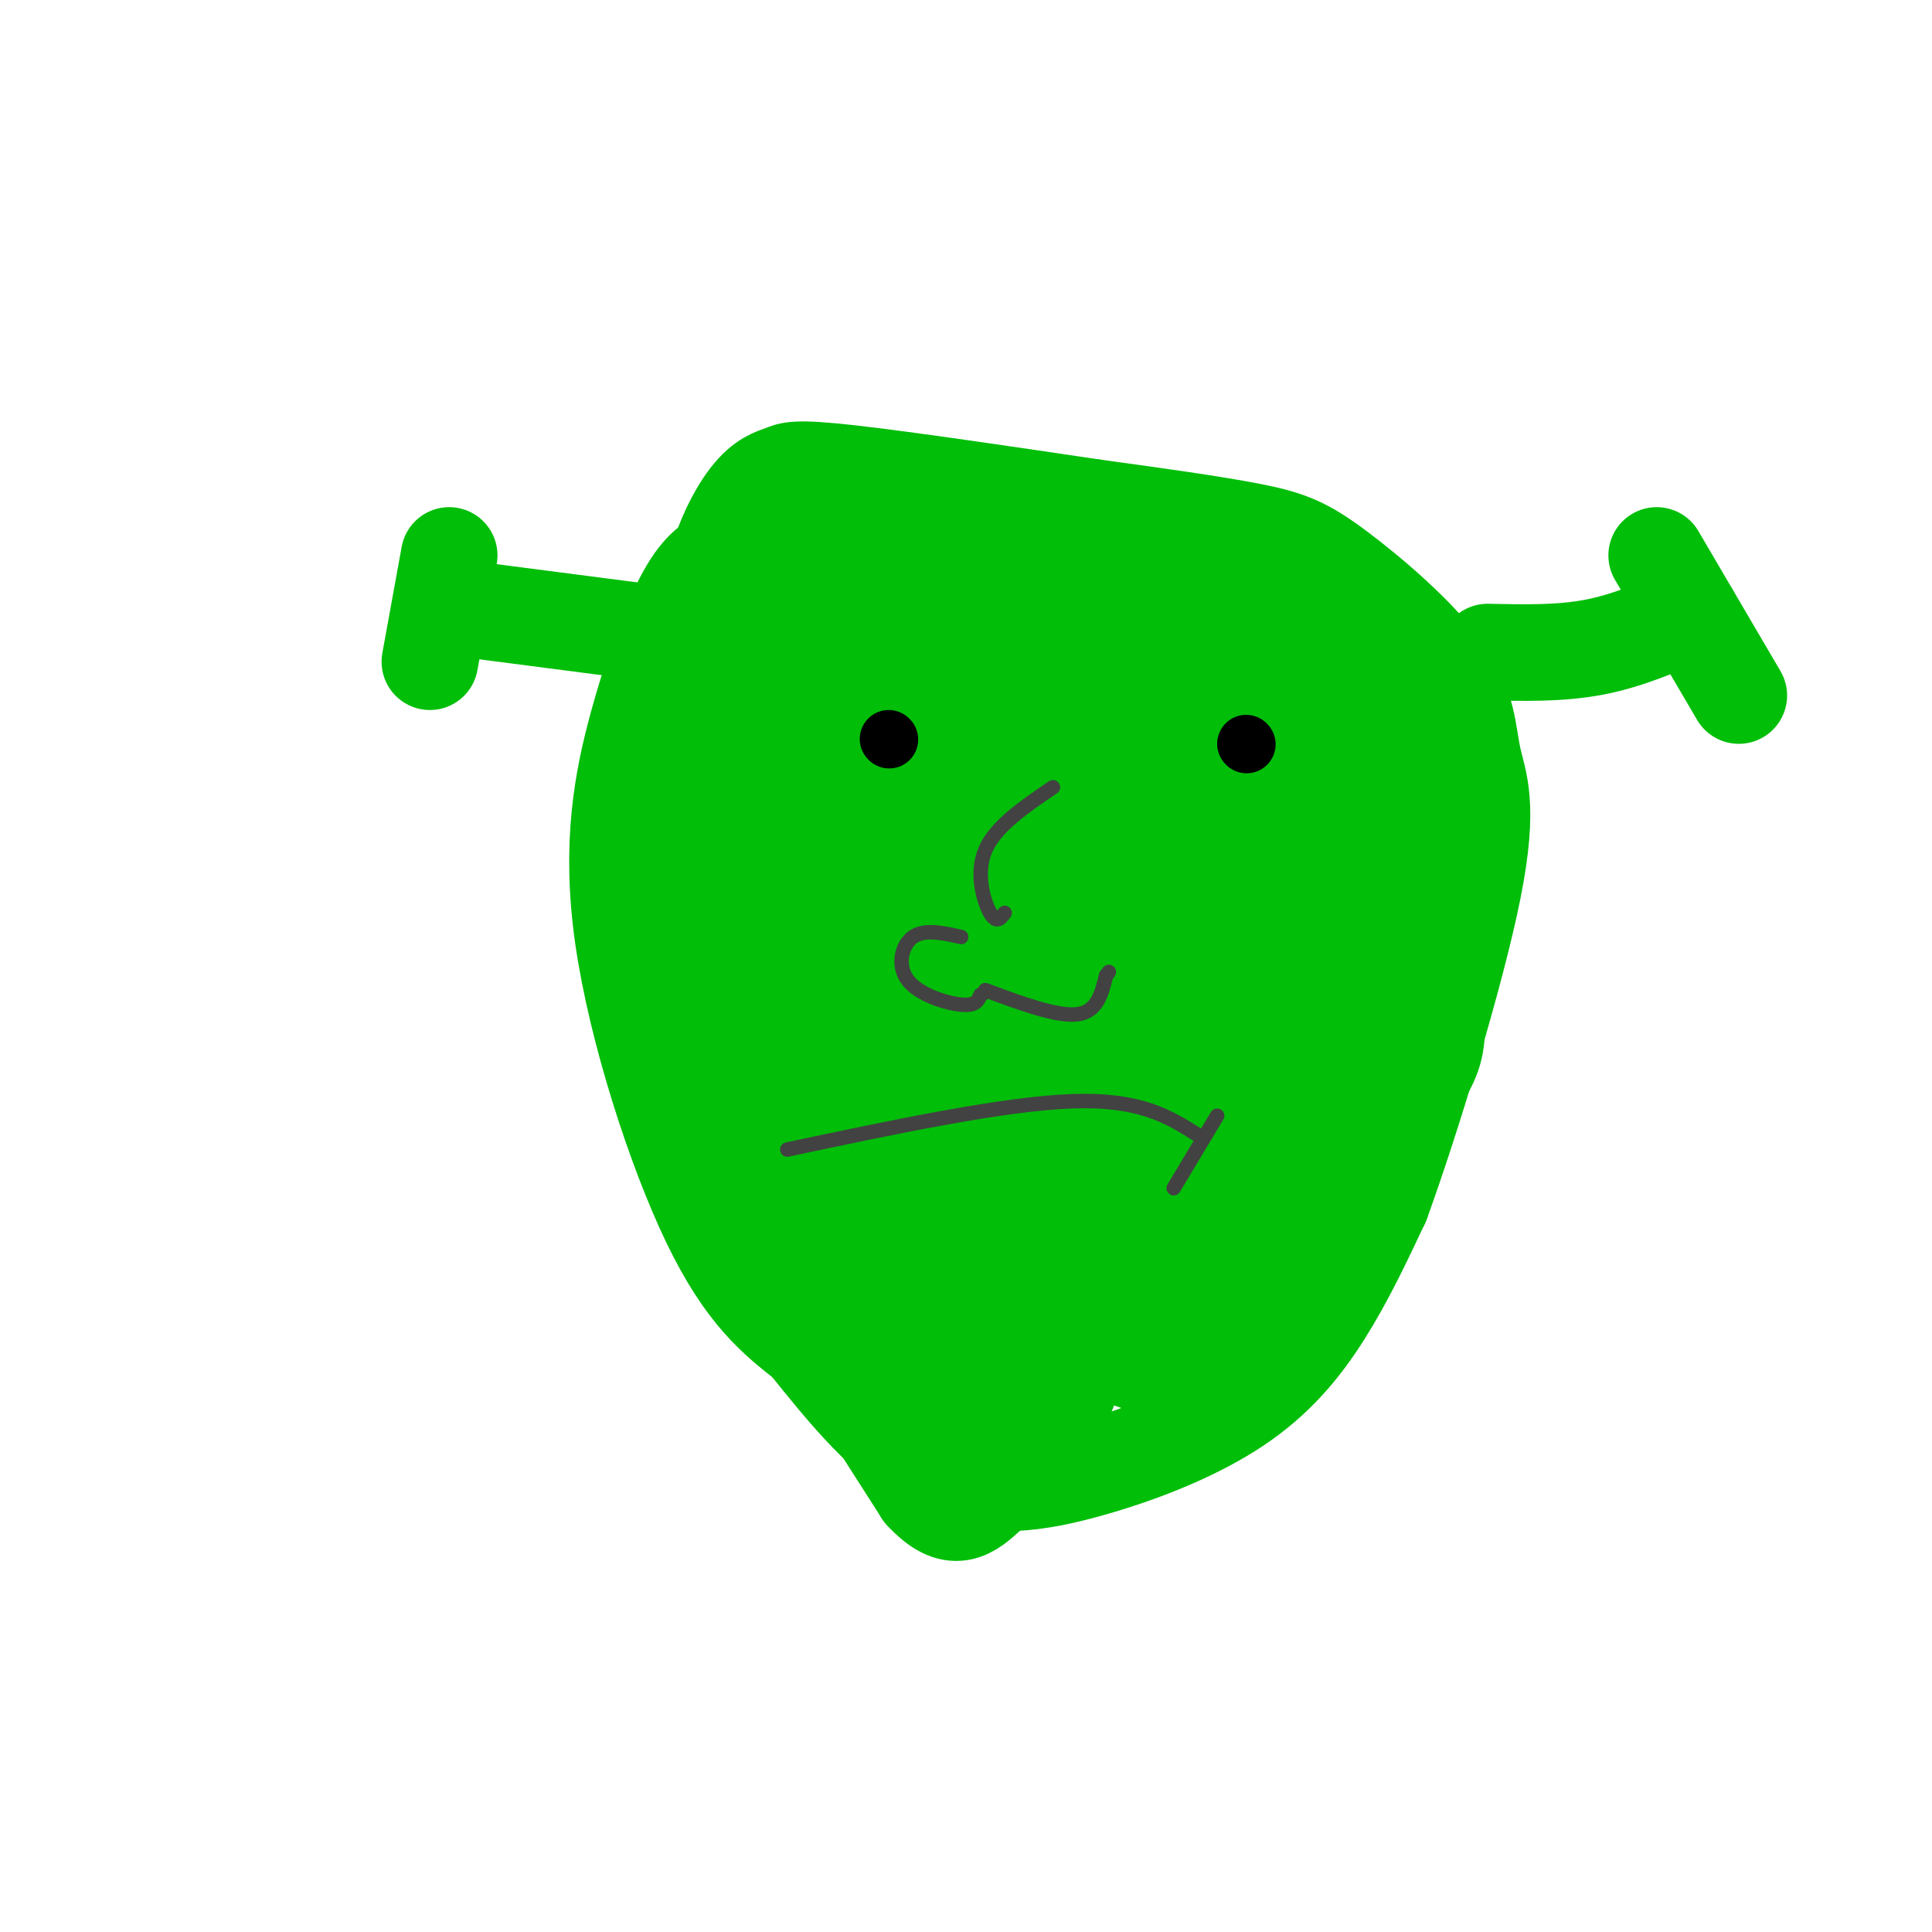 <svg viewBox='0 0 400 400' version='1.1' xmlns='http://www.w3.org/2000/svg' xmlns:xlink='http://www.w3.org/1999/xlink'><g fill='none' stroke='rgb(1,190,9)' stroke-width='20' stroke-linecap='round' stroke-linejoin='round'><path d='M150,115c-2.451,1.226 -4.903,2.453 -8,8c-3.097,5.547 -6.841,15.415 -10,27c-3.159,11.585 -5.735,24.888 -3,44c2.735,19.112 10.781,44.032 18,59c7.219,14.968 13.609,19.984 20,25'/><path d='M167,278c7.688,9.607 16.908,21.124 27,26c10.092,4.876 21.056,3.111 32,0c10.944,-3.111 21.870,-7.568 30,-13c8.130,-5.432 13.466,-11.838 18,-19c4.534,-7.162 8.267,-15.081 12,-23'/><path d='M286,249c6.145,-16.851 15.507,-47.479 19,-65c3.493,-17.521 1.115,-21.935 0,-27c-1.115,-5.065 -0.969,-10.780 -6,-18c-5.031,-7.220 -15.239,-15.944 -22,-21c-6.761,-5.056 -10.075,-6.445 -18,-8c-7.925,-1.555 -20.463,-3.278 -33,-5'/><path d='M226,105c-15.660,-2.338 -38.309,-5.683 -50,-7c-11.691,-1.317 -12.424,-0.606 -14,0c-1.576,0.606 -3.994,1.107 -7,5c-3.006,3.893 -6.600,11.177 -8,20c-1.400,8.823 -0.608,19.183 0,29c0.608,9.817 1.031,19.091 3,28c1.969,8.909 5.485,17.455 9,26'/><path d='M159,206c10.354,24.203 31.738,71.712 39,84c7.262,12.288 0.400,-10.644 -5,-29c-5.400,-18.356 -9.338,-32.134 -14,-43c-4.662,-10.866 -10.046,-18.819 -14,-23c-3.954,-4.181 -6.477,-4.591 -9,-5'/><path d='M156,190c-1.790,7.455 -1.764,28.592 -2,38c-0.236,9.408 -0.733,7.088 4,14c4.733,6.912 14.698,23.057 19,23c4.302,-0.057 2.942,-16.317 2,-26c-0.942,-9.683 -1.466,-12.788 -3,-19c-1.534,-6.212 -4.077,-15.529 -8,-22c-3.923,-6.471 -9.225,-10.096 -12,-12c-2.775,-1.904 -3.022,-2.088 -3,8c0.022,10.088 0.314,30.447 2,44c1.686,13.553 4.768,20.301 11,31c6.232,10.699 15.616,25.350 25,40'/><path d='M191,309c6.345,6.883 9.708,4.091 14,0c4.292,-4.091 9.513,-9.480 13,-15c3.487,-5.520 5.239,-11.170 5,-16c-0.239,-4.830 -2.469,-8.841 -2,-8c0.469,0.841 3.637,6.534 8,9c4.363,2.466 9.919,1.707 14,0c4.081,-1.707 6.685,-4.361 9,-6c2.315,-1.639 4.339,-2.265 6,-7c1.661,-4.735 2.959,-13.581 2,-19c-0.959,-5.419 -4.175,-7.411 -8,-8c-3.825,-0.589 -8.261,0.226 -12,1c-3.739,0.774 -6.783,1.507 -10,5c-3.217,3.493 -6.609,9.747 -10,16'/><path d='M220,261c-1.753,4.480 -1.137,7.681 -1,10c0.137,2.319 -0.205,3.758 4,6c4.205,2.242 12.956,5.287 18,7c5.044,1.713 6.381,2.092 12,0c5.619,-2.092 15.519,-6.657 20,-13c4.481,-6.343 3.541,-14.463 0,-21c-3.541,-6.537 -9.684,-11.489 -17,-14c-7.316,-2.511 -15.806,-2.580 -21,-2c-5.194,0.580 -7.091,1.810 -10,4c-2.909,2.190 -6.828,5.340 -9,9c-2.172,3.660 -2.595,7.832 -1,11c1.595,3.168 5.209,5.334 7,7c1.791,1.666 1.759,2.832 8,0c6.241,-2.832 18.755,-9.662 26,-14c7.245,-4.338 9.220,-6.183 11,-12c1.780,-5.817 3.364,-15.604 3,-22c-0.364,-6.396 -2.675,-9.399 -6,-12c-3.325,-2.601 -7.662,-4.801 -12,-7'/><path d='M252,198c-5.134,0.387 -11.968,4.856 -17,12c-5.032,7.144 -8.261,16.964 -10,25c-1.739,8.036 -1.986,14.289 1,19c2.986,4.711 9.206,7.879 14,10c4.794,2.121 8.162,3.194 14,-1c5.838,-4.194 14.146,-13.655 18,-24c3.854,-10.345 3.254,-21.575 1,-31c-2.254,-9.425 -6.161,-17.044 -12,-21c-5.839,-3.956 -13.611,-4.249 -19,0c-5.389,4.249 -8.397,13.042 -10,18c-1.603,4.958 -1.803,6.083 0,9c1.803,2.917 5.607,7.627 11,9c5.393,1.373 12.375,-0.592 18,-5c5.625,-4.408 9.893,-11.259 10,-18c0.107,-6.741 -3.946,-13.370 -8,-20'/><path d='M263,180c-2.470,-4.299 -4.645,-5.048 -6,1c-1.355,6.048 -1.889,18.893 0,28c1.889,9.107 6.201,14.478 11,18c4.799,3.522 10.086,5.197 14,5c3.914,-0.197 6.455,-2.267 9,-5c2.545,-2.733 5.095,-6.130 6,-10c0.905,-3.870 0.164,-8.212 1,-13c0.836,-4.788 3.250,-10.023 0,-17c-3.250,-6.977 -12.164,-15.695 -16,-20c-3.836,-4.305 -2.595,-4.195 -4,3c-1.405,7.195 -5.455,21.476 -6,28c-0.545,6.524 2.416,5.293 5,-1c2.584,-6.293 4.792,-17.646 7,-29'/><path d='M284,168c0.641,-7.002 -1.257,-10.007 -3,-13c-1.743,-2.993 -3.333,-5.974 -5,1c-1.667,6.974 -3.413,23.902 -2,33c1.413,9.098 5.984,10.368 10,12c4.016,1.632 7.476,3.628 11,1c3.524,-2.628 7.111,-9.880 9,-17c1.889,-7.120 2.079,-14.107 -1,-21c-3.079,-6.893 -9.426,-13.692 -16,-17c-6.574,-3.308 -13.375,-3.127 -18,-1c-4.625,2.127 -7.075,6.199 -9,14c-1.925,7.801 -3.326,19.331 -1,25c2.326,5.669 8.379,5.477 13,4c4.621,-1.477 7.811,-4.238 11,-7'/><path d='M283,182c2.719,-2.217 4.016,-4.261 5,-9c0.984,-4.739 1.653,-12.173 -1,-19c-2.653,-6.827 -8.630,-13.048 -18,-17c-9.370,-3.952 -22.133,-5.636 -31,-5c-8.867,0.636 -13.836,3.591 -19,7c-5.164,3.409 -10.521,7.273 -13,11c-2.479,3.727 -2.079,7.318 0,11c2.079,3.682 5.839,7.456 13,9c7.161,1.544 17.724,0.860 24,0c6.276,-0.860 8.267,-1.895 11,-5c2.733,-3.105 6.209,-8.279 7,-13c0.791,-4.721 -1.103,-8.989 -3,-13c-1.897,-4.011 -3.795,-7.765 -8,-11c-4.205,-3.235 -10.715,-5.949 -18,-8c-7.285,-2.051 -15.346,-3.437 -21,-3c-5.654,0.437 -8.901,2.696 -11,5c-2.099,2.304 -3.049,4.652 -4,7'/><path d='M196,129c-1.656,5.070 -3.797,14.245 1,21c4.797,6.755 16.531,11.091 22,9c5.469,-2.091 4.673,-10.609 3,-16c-1.673,-5.391 -4.221,-7.656 -6,-10c-1.779,-2.344 -2.787,-4.765 -8,-8c-5.213,-3.235 -14.629,-7.282 -23,-9c-8.371,-1.718 -15.697,-1.108 -20,0c-4.303,1.108 -5.583,2.713 -8,4c-2.417,1.287 -5.970,2.254 -8,6c-2.030,3.746 -2.537,10.270 -2,15c0.537,4.730 2.117,7.666 10,9c7.883,1.334 22.068,1.068 29,0c6.932,-1.068 6.611,-2.936 7,-5c0.389,-2.064 1.489,-4.325 2,-7c0.511,-2.675 0.432,-5.764 -1,-9c-1.432,-3.236 -4.216,-6.618 -7,-10'/><path d='M187,119c-2.871,-1.054 -6.548,1.311 -9,2c-2.452,0.689 -3.678,-0.298 -5,7c-1.322,7.298 -2.738,22.881 -3,30c-0.262,7.119 0.632,5.775 3,8c2.368,2.225 6.211,8.019 13,12c6.789,3.981 16.524,6.149 21,1c4.476,-5.149 3.691,-17.614 0,-27c-3.691,-9.386 -10.290,-15.691 -16,-20c-5.710,-4.309 -10.530,-6.620 -15,-6c-4.470,0.620 -8.589,4.173 -11,8c-2.411,3.827 -3.113,7.929 -4,16c-0.887,8.071 -1.959,20.112 0,32c1.959,11.888 6.951,23.624 10,30c3.049,6.376 4.157,7.393 8,10c3.843,2.607 10.422,6.803 17,11'/><path d='M196,233c3.356,-7.044 3.244,-30.156 1,-46c-2.244,-15.844 -6.622,-24.422 -11,-33'/><path d='M183,151c-1.693,21.556 -3.387,43.112 1,67c4.387,23.888 14.854,50.109 12,36c-2.854,-14.109 -19.030,-68.549 -27,-94c-7.970,-25.451 -7.734,-21.915 0,4c7.734,25.915 22.967,74.208 31,97c8.033,22.792 8.867,20.083 9,16c0.133,-4.083 -0.433,-9.542 -1,-15'/><path d='M208,262c-0.703,1.316 -1.962,12.107 -3,-12c-1.038,-24.107 -1.856,-83.111 0,-81c1.856,2.111 6.384,65.338 10,69c3.616,3.662 6.319,-52.239 10,-66c3.681,-13.761 8.341,14.620 13,43'/><path d='M238,215c1.899,-4.291 0.147,-36.517 0,-50c-0.147,-13.483 1.311,-8.222 5,-4c3.689,4.222 9.609,7.406 12,6c2.391,-1.406 1.255,-7.402 0,-11c-1.255,-3.598 -2.627,-4.799 -4,-6'/><path d='M251,150c-3.785,-2.358 -11.246,-5.253 -18,0c-6.754,5.253 -12.800,18.656 -10,16c2.800,-2.656 14.446,-21.369 21,-28c6.554,-6.631 8.015,-1.180 11,4c2.985,5.180 7.492,10.090 12,15'/><path d='M267,157c-2.000,-7.583 -13.000,-34.042 -10,-36c3.000,-1.958 20.000,20.583 27,31c7.000,10.417 4.000,8.708 1,7'/><path d='M285,159c-1.062,16.550 -4.216,54.427 -4,69c0.216,14.573 3.801,5.844 3,-3c-0.801,-8.844 -5.988,-17.804 -15,-31c-9.012,-13.196 -21.849,-30.630 -34,-44c-12.151,-13.370 -23.614,-22.677 -31,-27c-7.386,-4.323 -10.693,-3.661 -14,-3'/><path d='M190,120c-8.655,-2.321 -23.293,-6.625 -29,-1c-5.707,5.625 -2.482,21.179 0,30c2.482,8.821 4.222,10.911 6,12c1.778,1.089 3.594,1.178 5,-4c1.406,-5.178 2.402,-15.622 3,-19c0.598,-3.378 0.799,0.311 1,4'/><path d='M176,142c1.014,2.456 3.049,6.597 8,8c4.951,1.403 12.818,0.067 16,-1c3.182,-1.067 1.678,-1.865 1,-3c-0.678,-1.135 -0.532,-2.607 -2,-4c-1.468,-1.393 -4.551,-2.708 -11,1c-6.449,3.708 -16.265,12.437 -23,20c-6.735,7.563 -10.390,13.959 -12,24c-1.610,10.041 -1.174,23.726 -3,21c-1.826,-2.726 -5.913,-21.863 -10,-41'/><path d='M140,167c-1.333,-8.156 0.333,-8.044 0,-3c-0.333,5.044 -2.667,15.022 -5,25'/><path d='M96,126c0.000,0.000 54.000,7.000 54,7'/><path d='M93,115c0.000,0.000 -4.000,22.000 -4,22'/><path d='M308,135c7.500,0.167 15.000,0.333 22,-1c7.000,-1.333 13.500,-4.167 20,-7'/><path d='M343,115c0.000,0.000 17.000,29.000 17,29'/></g>
<g fill='none' stroke='rgb(0,0,0)' stroke-width='12' stroke-linecap='round' stroke-linejoin='round'><path d='M184,153c0.000,0.000 0.100,0.100 0.1,0.1'/><path d='M258,154c0.000,0.000 0.100,0.100 0.1,0.1'/></g>
<g fill='none' stroke='rgb(66,66,66)' stroke-width='3' stroke-linecap='round' stroke-linejoin='round'><path d='M163,238c22.417,-4.750 44.833,-9.500 59,-10c14.167,-0.500 20.083,3.250 26,7'/><path d='M252,231c0.000,0.000 -9.000,15.000 -9,15'/><path d='M199,194c-3.810,-0.857 -7.619,-1.714 -10,0c-2.381,1.714 -3.333,6.000 -1,9c2.333,3.000 7.952,4.714 11,5c3.048,0.286 3.524,-0.857 4,-2'/><path d='M203,206c0.667,-0.333 0.333,-0.167 0,0'/><path d='M204,205c7.417,2.750 14.833,5.500 19,5c4.167,-0.500 5.083,-4.250 6,-8'/><path d='M229,202c1.000,-1.333 0.500,-0.667 0,0'/><path d='M208,189c-0.844,1.156 -1.689,2.311 -3,0c-1.311,-2.311 -3.089,-8.089 -1,-13c2.089,-4.911 8.044,-8.956 14,-13'/></g>
</svg>